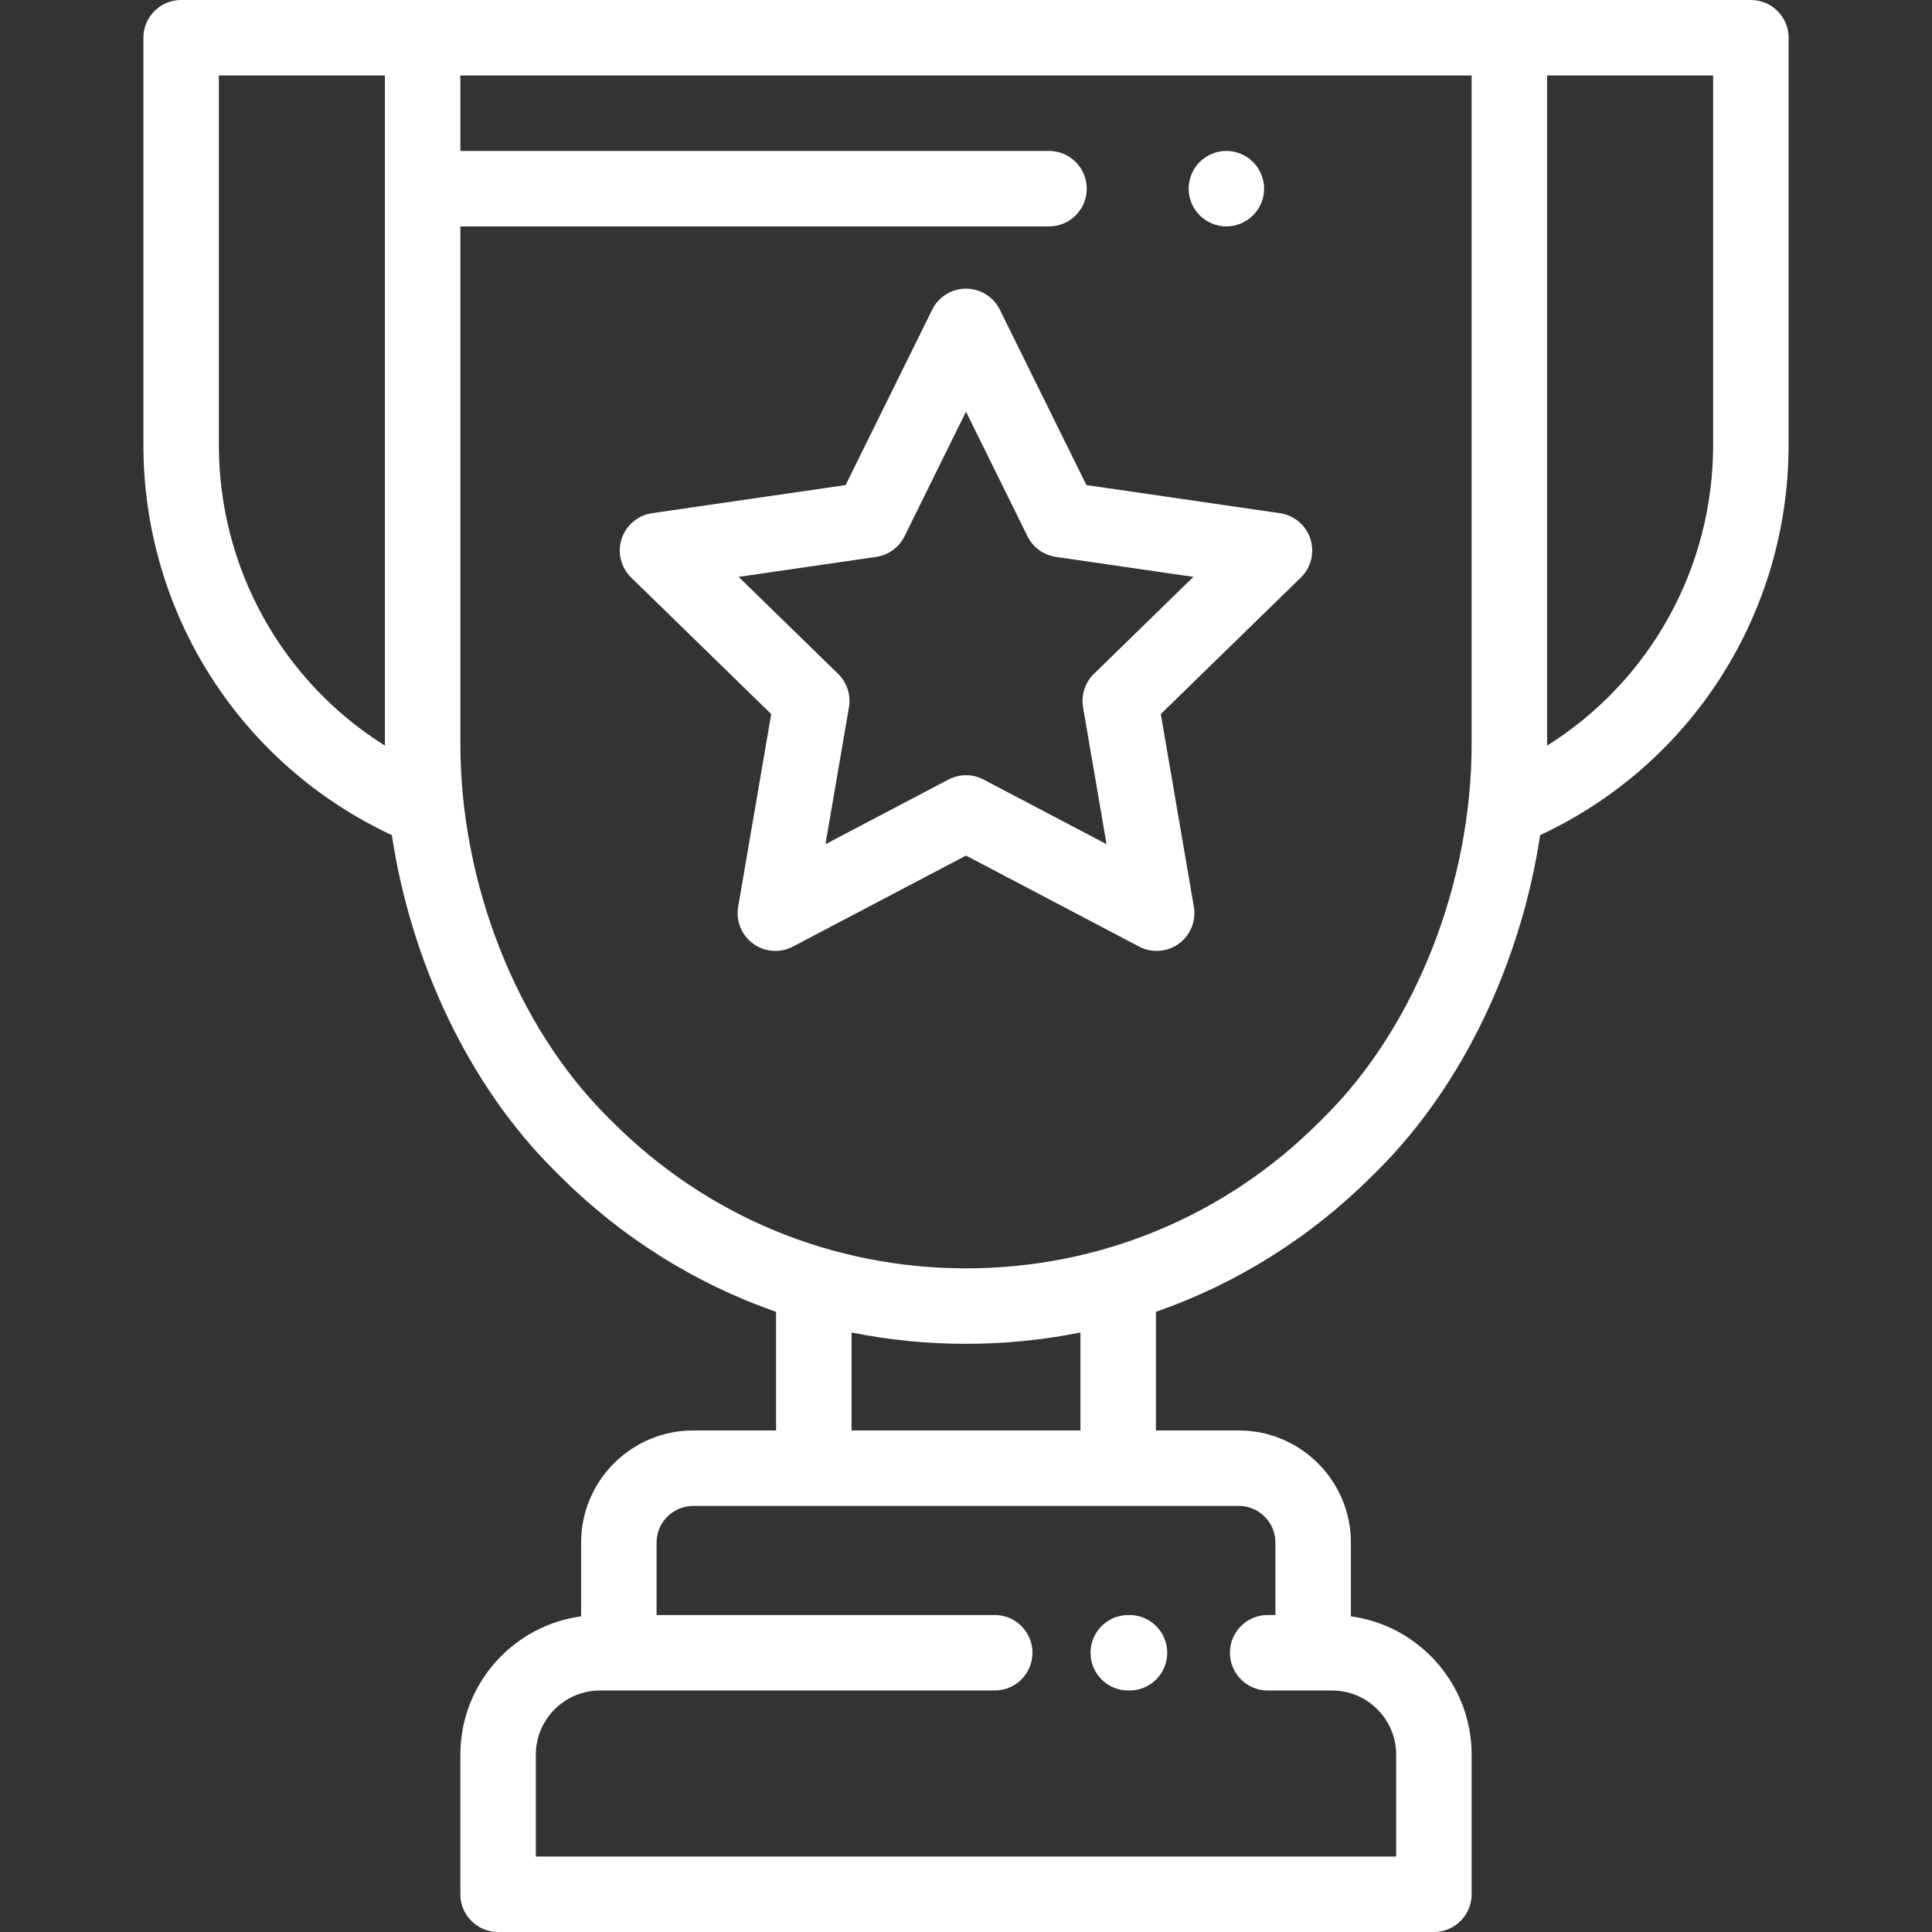 <?xml version="1.0" encoding="UTF-8"?> <svg xmlns="http://www.w3.org/2000/svg" xmlns:xlink="http://www.w3.org/1999/xlink" xmlns:svgjs="http://svgjs.com/svgjs" width="512" height="512" x="0" y="0" viewBox="0 0 512.001 512.001" style="enable-background:new 0 0 512 512" xml:space="preserve" class=""><rect x="0" y="0" width="512.001" height="512.001" fill="#333333" stroke="none"/> <g> <g xmlns="http://www.w3.org/2000/svg"> <g> <path d="M347.263,142.804c-1.176-3.618-4.305-6.257-8.073-6.804l-51.286-7.452l-22.936-46.474 c-1.685-3.413-5.161-5.574-8.968-5.574c-3.807,0-7.283,2.161-8.968,5.574l-22.936,46.474L172.812,136 c-3.768,0.547-6.896,3.186-8.073,6.806c-1.176,3.62-0.195,7.594,2.53,10.251l37.111,36.175l-8.761,51.079 c-0.644,3.751,0.899,7.543,3.979,9.781c3.08,2.237,7.163,2.532,10.531,0.761l45.872-24.117l45.872,24.116 c1.463,0.769,3.061,1.148,4.652,1.148c2.073,0,4.137-0.644,5.879-1.91c3.079-2.237,4.622-6.029,3.979-9.781l-8.761-51.079 l37.111-36.175C347.459,150.398,348.439,146.424,347.263,142.804z M289.897,178.58c-2.356,2.297-3.432,5.607-2.876,8.851 l6.225,36.29l-32.591-17.134c-1.457-0.766-3.055-1.148-4.653-1.148s-3.196,0.383-4.653,1.148l-32.591,17.134l6.225-36.29 c0.556-3.244-0.52-6.554-2.876-8.851l-26.366-25.701l36.437-5.294c3.258-0.473,6.073-2.519,7.53-5.47l16.293-33.019l16.295,33.018 c1.459,2.955,4.279,5.001,7.541,5.472l36.427,5.293L289.897,178.58z" fill="#ffffff" data-original="#000000" class=""></path> </g> </g> <g xmlns="http://www.w3.org/2000/svg"> <g> <path d="M464.001,0h-64h-288h-64c-5.522,0-10,4.477-10,10v107.885c0,44.609,25.693,84.704,65.846,103.435 c5.105,33.838,20.544,66.34,42.802,88.598l1.561,1.561c16.483,16.483,36.079,28.717,57.458,36.173v31.435h-21.96 c-16.381,0-29.707,13.326-29.707,29.707v19.554c-18.045,2.45-32,17.947-32,36.653v37c0,5.522,4.478,10,10,10h248 c5.522,0,10-4.478,10-10v-37c0-18.706-13.955-34.203-32-36.653v-19.554c0-16.381-13.326-29.707-29.707-29.707h-21.96v-31.435 c21.379-7.456,40.975-19.69,57.458-36.173l1.561-1.561c22.259-22.259,37.698-54.76,42.802-88.598 c40.153-18.732,65.846-58.826,65.846-103.435V10C474.001,4.477,469.523,0,464.001,0z M102.001,197.127v0.469 c-27.146-17.033-44-46.891-44-79.711V20h44V197.127z M328.294,399.086c5.353,0,9.707,4.354,9.707,9.707V428h-2.053 c-5.522,0-10,4.478-10,10c0,5.522,4.478,10,10,10h17.053c9.374,0,17,7.626,17,17v27h-228v-27c0-9.374,7.626-17,17-17h104.614 c5.522,0,10-4.478,10-10c0-5.522-4.478-10-10-10h-89.614v-19.207c0-5.353,4.354-9.707,9.707-9.707h31.96h80.666H328.294z M225.668,379.086v-25.963c9.879,1.984,20.027,3.004,30.333,3.004c10.306,0,20.454-1.02,30.333-3.004v25.963H225.668z M390.001,197.127c0,36.922-14.863,74.722-38.791,98.648l-1.561,1.561c-25.015,25.015-58.272,38.791-93.648,38.791 c-35.376,0-68.634-13.776-93.648-38.791l-1.561-1.561c-23.928-23.926-38.791-61.726-38.791-98.648V60h156c5.522,0,10-4.477,10-10 s-4.478-10-10-10h-156V20h268V197.127z M454.001,117.885c0,32.82-16.854,62.678-44,79.711v-0.469V20h44V117.885z" fill="#ffffff" data-original="#000000" class=""></path> </g> </g> <g xmlns="http://www.w3.org/2000/svg"> <g> <path d="M299.328,428H299c-5.522,0-10,4.478-10,10c0,5.522,4.478,10,10,10h0.328c5.522,0,10-4.478,10-10 C309.328,432.478,304.85,428,299.328,428z" fill="#ffffff" data-original="#000000" class=""></path> </g> </g> <g xmlns="http://www.w3.org/2000/svg"> <g> <path d="M332.07,42.93c-1.859-1.86-4.439-2.93-7.069-2.93s-5.21,1.07-7.07,2.93c-1.86,1.86-2.93,4.44-2.93,7.07 s1.069,5.21,2.93,7.07c1.861,1.86,4.44,2.93,7.07,2.93s5.21-1.07,7.069-2.93c1.861-1.86,2.931-4.44,2.931-7.07 S333.931,44.79,332.07,42.93z" fill="#ffffff" data-original="#000000" class=""></path> </g> </g> <g xmlns="http://www.w3.org/2000/svg"> </g> <g xmlns="http://www.w3.org/2000/svg"> </g> <g xmlns="http://www.w3.org/2000/svg"> </g> <g xmlns="http://www.w3.org/2000/svg"> </g> <g xmlns="http://www.w3.org/2000/svg"> </g> <g xmlns="http://www.w3.org/2000/svg"> </g> <g xmlns="http://www.w3.org/2000/svg"> </g> <g xmlns="http://www.w3.org/2000/svg"> </g> <g xmlns="http://www.w3.org/2000/svg"> </g> <g xmlns="http://www.w3.org/2000/svg"> </g> <g xmlns="http://www.w3.org/2000/svg"> </g> <g xmlns="http://www.w3.org/2000/svg"> </g> <g xmlns="http://www.w3.org/2000/svg"> </g> <g xmlns="http://www.w3.org/2000/svg"> </g> <g xmlns="http://www.w3.org/2000/svg"> </g> </g> </svg> 